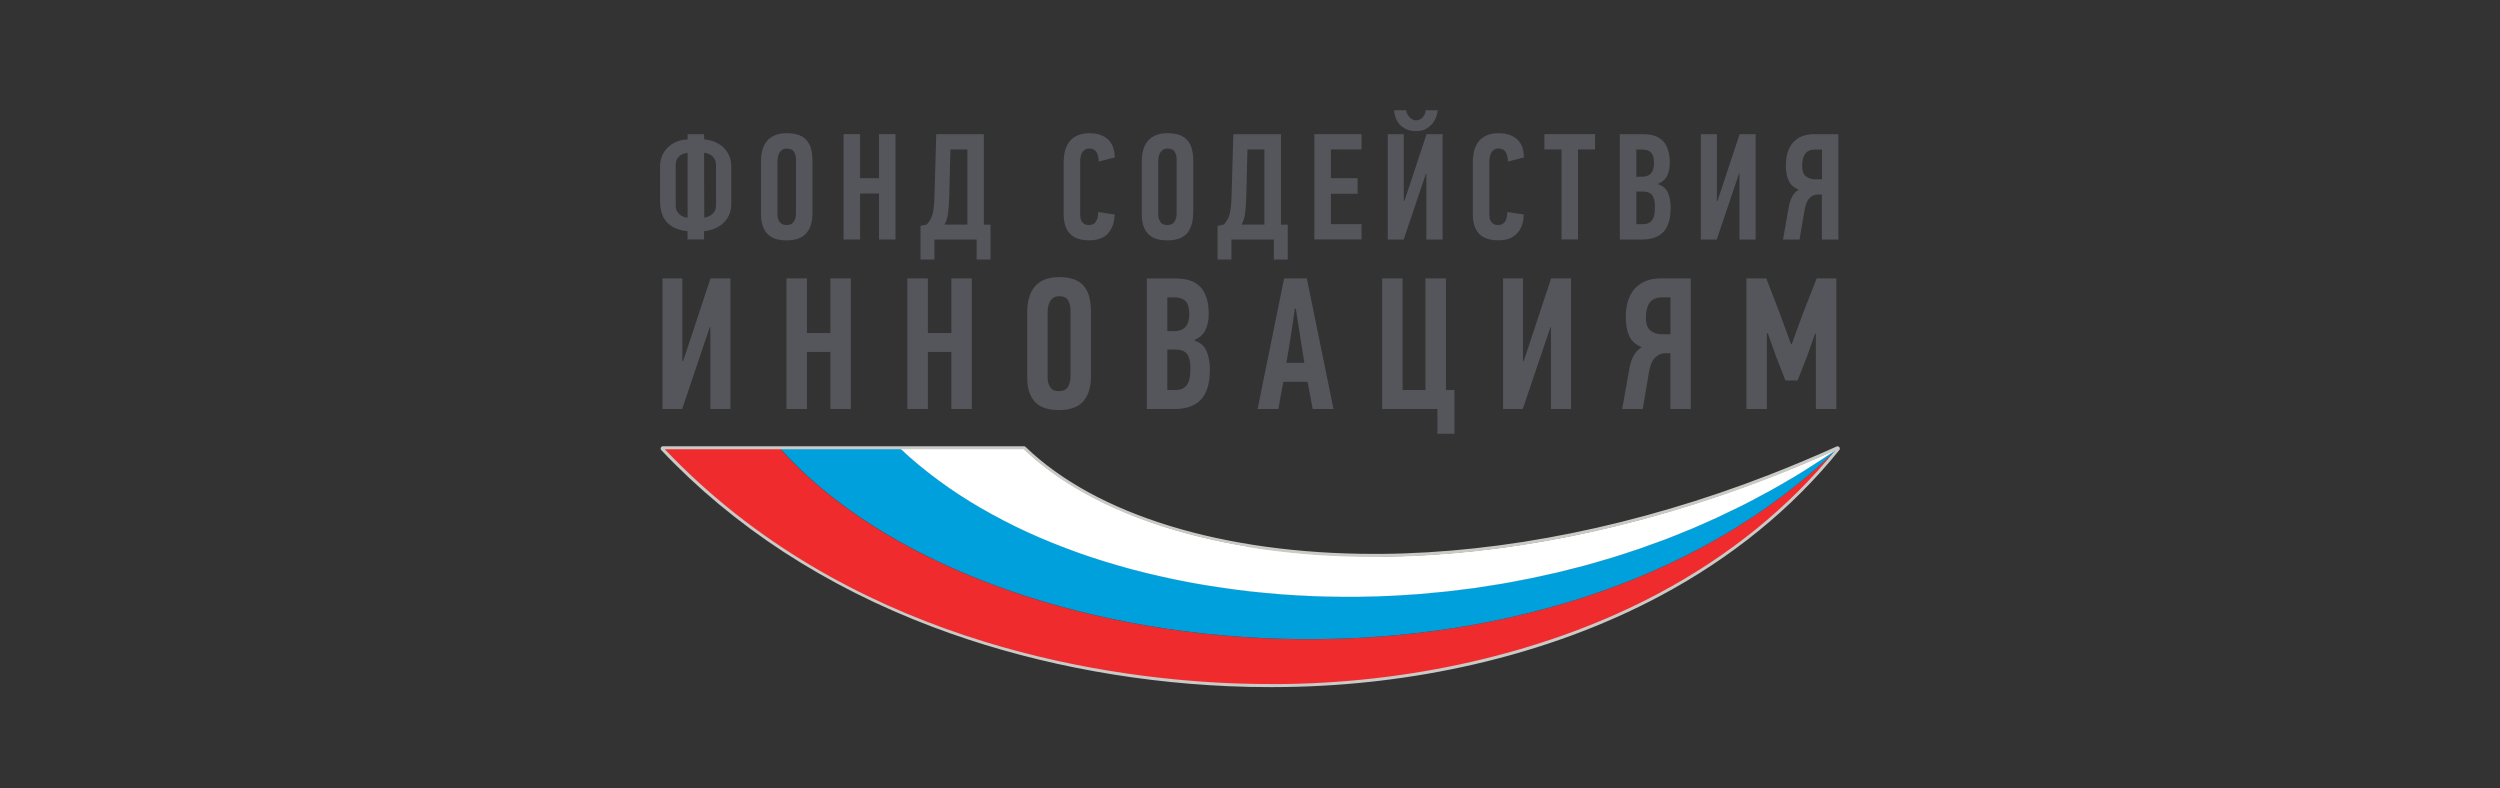 <?xml version="1.0" encoding="UTF-8"?> <svg xmlns="http://www.w3.org/2000/svg" width="260" height="82" viewBox="0 0 260 82" fill="none"><rect x="0" y="0" width="260" height="82" fill="#333333" stroke="none"/> <g clip-path="url(#clip0_313_1280)"> <path d="M76.047 21.223C76.047 21.684 75.963 22.086 75.795 22.422C75.627 22.757 75.412 23.039 75.142 23.272C74.872 23.5 74.573 23.68 74.237 23.806C73.901 23.932 73.56 24.009 73.218 24.04V24.902H71.504V24.04H71.486C70.965 23.986 70.527 23.872 70.168 23.704C69.808 23.53 69.515 23.308 69.287 23.039C69.059 22.763 68.897 22.445 68.796 22.08C68.694 21.714 68.646 21.307 68.646 20.869V17.328C68.646 16.878 68.73 16.477 68.891 16.129C69.053 15.781 69.275 15.488 69.545 15.248C69.814 15.008 70.12 14.823 70.467 14.697C70.809 14.571 71.157 14.505 71.51 14.505V13.954H73.224L73.242 14.505C73.584 14.529 73.925 14.601 74.261 14.727C74.597 14.852 74.896 15.032 75.166 15.272C75.436 15.512 75.645 15.799 75.813 16.147C75.975 16.495 76.053 16.89 76.053 17.346V21.235L76.047 21.223ZM71.51 15.889C71.127 15.943 70.827 16.075 70.605 16.285C70.383 16.495 70.27 16.8 70.27 17.196V21.379C70.27 21.576 70.306 21.756 70.383 21.906C70.456 22.056 70.551 22.188 70.671 22.29C70.791 22.398 70.917 22.475 71.067 22.535C71.216 22.595 71.36 22.625 71.51 22.637V15.889ZM74.465 17.196C74.465 16.794 74.345 16.489 74.111 16.267C73.877 16.045 73.584 15.919 73.224 15.889L73.242 22.643C73.38 22.619 73.518 22.577 73.668 22.517C73.811 22.457 73.949 22.373 74.069 22.266C74.189 22.158 74.285 22.038 74.357 21.888C74.429 21.744 74.465 21.576 74.465 21.385V17.202V17.196Z" fill="#55565B"></path> <path d="M84.497 22.104C84.497 23.057 84.281 23.782 83.849 24.267C83.418 24.753 82.735 24.998 81.806 24.998C80.877 24.998 80.2 24.765 79.78 24.297C79.361 23.83 79.145 23.159 79.145 22.278V16.77C79.145 16.339 79.193 15.949 79.295 15.59C79.397 15.236 79.552 14.925 79.762 14.667C79.972 14.409 80.254 14.211 80.595 14.068C80.937 13.924 81.35 13.852 81.824 13.852C82.333 13.852 82.753 13.918 83.1 14.05C83.442 14.181 83.718 14.373 83.921 14.625C84.131 14.877 84.275 15.182 84.365 15.536C84.455 15.895 84.497 16.297 84.497 16.746V22.098V22.104ZM82.783 16.627C82.783 16.321 82.717 16.051 82.585 15.812C82.453 15.572 82.201 15.452 81.83 15.452C81.626 15.452 81.464 15.5 81.338 15.584C81.213 15.674 81.111 15.781 81.045 15.913C80.973 16.045 80.925 16.189 80.901 16.351C80.877 16.513 80.859 16.662 80.859 16.8V22.308C80.859 22.589 80.931 22.847 81.075 23.069C81.219 23.297 81.464 23.404 81.812 23.404C82.159 23.404 82.411 23.285 82.561 23.051C82.711 22.817 82.783 22.529 82.783 22.194V16.62V16.627Z" fill="#55565B"></path> <path d="M91.418 24.909V20.126H89.447V24.909H87.733V13.954H89.447V18.532H91.418V13.954H93.132V24.909H91.418Z" fill="#55565B"></path> <path d="M97.177 24.908V26.988H95.733V23.494L96.38 23.35C96.674 23.039 96.878 22.673 96.986 22.259C97.094 21.846 97.153 21.295 97.177 20.617L97.369 13.96H102.319V23.368H103.014V26.988H101.57V24.908H97.171H97.177ZM98.718 20.599C98.694 21.229 98.652 21.768 98.592 22.224C98.526 22.679 98.406 23.057 98.226 23.362H100.605V15.542H98.843L98.718 20.599Z" fill="#55565B"></path> <path d="M113.31 13.858C113.765 13.858 114.155 13.918 114.485 14.044C114.814 14.169 115.084 14.343 115.3 14.565C115.515 14.787 115.677 15.056 115.779 15.362C115.881 15.668 115.929 16.009 115.929 16.375L114.263 16.8C114.263 16.405 114.185 16.075 114.035 15.823C113.885 15.572 113.64 15.446 113.304 15.446C113.106 15.446 112.944 15.488 112.819 15.572C112.693 15.656 112.597 15.764 112.525 15.895C112.459 16.027 112.411 16.171 112.381 16.321C112.357 16.471 112.339 16.614 112.339 16.752V22.32C112.339 22.422 112.351 22.541 112.369 22.667C112.387 22.793 112.435 22.913 112.501 23.021C112.567 23.129 112.663 23.225 112.783 23.297C112.903 23.368 113.058 23.404 113.25 23.404C113.879 23.404 114.197 22.955 114.209 22.05C114.497 22.104 114.778 22.146 115.066 22.182C115.354 22.218 115.635 22.26 115.923 22.302C115.899 23.129 115.671 23.788 115.234 24.267C114.796 24.753 114.149 24.992 113.292 24.992C112.381 24.992 111.71 24.765 111.278 24.309C110.841 23.854 110.625 23.183 110.625 22.302V16.842C110.625 16.435 110.673 16.045 110.763 15.686C110.853 15.326 111.003 15.008 111.219 14.733C111.428 14.457 111.704 14.247 112.052 14.085C112.393 13.93 112.813 13.852 113.316 13.852L113.31 13.858Z" fill="#55565B"></path> <path d="M124.091 22.104C124.091 23.057 123.875 23.782 123.444 24.267C123.012 24.753 122.329 24.998 121.4 24.998C120.471 24.998 119.794 24.765 119.375 24.297C118.955 23.83 118.745 23.159 118.745 22.278V16.77C118.745 16.339 118.793 15.949 118.895 15.59C118.997 15.236 119.153 14.925 119.363 14.667C119.572 14.409 119.854 14.211 120.196 14.068C120.537 13.924 120.945 13.852 121.424 13.852C121.934 13.852 122.353 13.918 122.701 14.05C123.042 14.181 123.318 14.373 123.522 14.625C123.732 14.877 123.875 15.182 123.965 15.536C124.055 15.895 124.097 16.297 124.097 16.746V22.098L124.091 22.104ZM122.377 16.627C122.377 16.321 122.311 16.051 122.179 15.812C122.048 15.572 121.796 15.452 121.424 15.452C121.221 15.452 121.059 15.5 120.933 15.584C120.807 15.674 120.705 15.781 120.639 15.913C120.567 16.045 120.519 16.189 120.495 16.351C120.471 16.513 120.453 16.662 120.453 16.8V22.308C120.453 22.589 120.525 22.847 120.669 23.069C120.813 23.297 121.059 23.404 121.406 23.404C121.754 23.404 122.006 23.285 122.149 23.051C122.299 22.817 122.371 22.529 122.371 22.194V16.62L122.377 16.627Z" fill="#55565B"></path> <path d="M128.07 24.908V26.988H126.626V23.494L127.279 23.35C127.573 23.039 127.777 22.673 127.885 22.259C127.986 21.846 128.052 21.295 128.076 20.617L128.268 13.96H133.224V23.368H133.925V26.988H132.481V24.908H128.082H128.07ZM129.61 20.599C129.586 21.229 129.545 21.768 129.485 22.224C129.425 22.679 129.299 23.057 129.119 23.362H131.498V15.542H129.736L129.61 20.599Z" fill="#55565B"></path> <path d="M136.694 24.909V13.954H141.602V15.542H138.414V18.532H141.189V20.15H138.414V23.314H141.602V24.902H136.694V24.909Z" fill="#55565B"></path> <path d="M148.302 18.047L145.983 24.908H144.329V13.954H145.995V20.893H146.061L148.362 13.954H150.028V24.908H148.344V18.047H148.296H148.302ZM146.241 11.467C146.252 11.58 146.282 11.7 146.342 11.82C146.402 11.94 146.474 12.054 146.564 12.156C146.654 12.264 146.756 12.348 146.876 12.413C146.99 12.479 147.127 12.515 147.271 12.515C147.433 12.515 147.571 12.479 147.691 12.413C147.811 12.348 147.918 12.258 148.002 12.156C148.086 12.054 148.152 11.94 148.2 11.82C148.248 11.7 148.272 11.58 148.272 11.467H149.525C149.501 11.688 149.447 11.928 149.351 12.186C149.255 12.443 149.117 12.677 148.931 12.893C148.746 13.109 148.518 13.288 148.248 13.426C147.978 13.57 147.655 13.636 147.271 13.636C146.858 13.636 146.51 13.564 146.223 13.426C145.935 13.282 145.701 13.109 145.521 12.893C145.342 12.677 145.21 12.443 145.126 12.186C145.042 11.928 144.994 11.688 144.982 11.467H146.235H146.241Z" fill="#55565B"></path> <path d="M155.871 13.858C156.326 13.858 156.716 13.918 157.046 14.044C157.375 14.169 157.645 14.343 157.861 14.565C158.076 14.787 158.238 15.056 158.334 15.362C158.436 15.668 158.484 16.009 158.484 16.375L156.818 16.8C156.818 16.405 156.74 16.075 156.59 15.823C156.44 15.572 156.195 15.446 155.859 15.446C155.661 15.446 155.499 15.488 155.374 15.572C155.248 15.656 155.152 15.764 155.08 15.895C155.014 16.027 154.966 16.171 154.936 16.321C154.912 16.471 154.894 16.614 154.894 16.752V22.32C154.894 22.422 154.906 22.541 154.924 22.667C154.942 22.793 154.99 22.913 155.056 23.021C155.122 23.129 155.218 23.225 155.338 23.297C155.457 23.368 155.613 23.404 155.799 23.404C156.428 23.404 156.752 22.955 156.758 22.05C157.046 22.104 157.327 22.146 157.615 22.182C157.903 22.218 158.184 22.26 158.472 22.302C158.448 23.129 158.22 23.788 157.783 24.267C157.345 24.753 156.692 24.992 155.841 24.992C154.93 24.992 154.259 24.765 153.827 24.309C153.39 23.854 153.174 23.183 153.174 22.302V16.842C153.174 16.435 153.222 16.045 153.312 15.686C153.402 15.326 153.552 15.008 153.767 14.733C153.977 14.457 154.259 14.247 154.6 14.085C154.942 13.93 155.368 13.852 155.865 13.852L155.871 13.858Z" fill="#55565B"></path> <path d="M164.111 15.542V24.902H162.397V15.542H160.617V13.954H165.885V15.542H164.105H164.111Z" fill="#55565B"></path> <path d="M172.477 19.179C172.962 19.335 173.298 19.635 173.478 20.078C173.658 20.516 173.748 21.019 173.748 21.588C173.748 22.733 173.502 23.572 173.01 24.105C172.519 24.639 171.764 24.909 170.745 24.909H168.462V13.954H170.877C171.854 13.954 172.555 14.211 172.998 14.715C173.436 15.224 173.658 15.961 173.658 16.926C173.658 17.429 173.568 17.873 173.394 18.25C173.22 18.628 172.915 18.91 172.477 19.101V19.179ZM172.016 16.962C172.016 16.459 171.914 16.099 171.716 15.877C171.512 15.656 171.183 15.548 170.715 15.548H170.176V18.382H170.733C171.177 18.382 171.5 18.262 171.71 18.023C171.914 17.783 172.022 17.429 172.022 16.968L172.016 16.962ZM172.111 21.445C172.111 20.929 172.016 20.546 171.824 20.294C171.632 20.042 171.296 19.916 170.823 19.916H170.176V23.314H170.859C171.135 23.314 171.35 23.266 171.518 23.165C171.68 23.063 171.812 22.931 171.902 22.763C171.992 22.595 172.052 22.398 172.076 22.164C172.099 21.936 172.111 21.69 172.111 21.439V21.445Z" fill="#55565B"></path> <path d="M180.861 18.047L178.542 24.909H176.888V13.954H178.554V20.893H178.62L180.921 13.954H182.587V24.909H180.903V18.047H180.855H180.861Z" fill="#55565B"></path> <path d="M185.433 24.909L186.051 21.427C186.123 21.061 186.243 20.726 186.398 20.426C186.554 20.126 186.782 19.892 187.064 19.725C186.554 19.515 186.207 19.197 186.015 18.772C185.823 18.346 185.727 17.837 185.727 17.238C185.727 16.159 185.991 15.338 186.512 14.787C187.034 14.229 187.753 13.954 188.664 13.954H191.187V24.909H189.473V20.234H189.029C188.736 20.234 188.46 20.348 188.214 20.582C187.962 20.809 187.789 21.223 187.681 21.81L187.153 24.909H185.422H185.433ZM188.813 15.548C188.298 15.548 187.932 15.704 187.729 16.009C187.525 16.321 187.423 16.728 187.423 17.232C187.423 17.765 187.555 18.137 187.813 18.34C188.07 18.544 188.4 18.646 188.807 18.646H189.491V15.548H188.825H188.813Z" fill="#55565B"></path> <path d="M73.817 34.023L70.947 42.533H68.897V28.954H70.965V37.559H71.043L73.895 28.954H75.963V42.533H73.877V34.023H73.817Z" fill="#55565B"></path> <path d="M86.36 42.533V36.6H83.921V42.533H81.794V28.954H83.921V34.635H86.36V28.954H88.488V42.533H86.36Z" fill="#55565B"></path> <path d="M98.939 42.533V36.6H96.494V42.533H94.367V28.954H96.494V34.635H98.939V28.954H101.067V42.533H98.939Z" fill="#55565B"></path> <path d="M113.466 39.057C113.466 40.244 113.196 41.137 112.657 41.742C112.123 42.347 111.278 42.647 110.128 42.647C108.977 42.647 108.138 42.359 107.617 41.778C107.095 41.197 106.832 40.364 106.832 39.267V32.435C106.832 31.902 106.892 31.417 107.018 30.973C107.143 30.53 107.335 30.152 107.593 29.829C107.857 29.511 108.198 29.265 108.624 29.085C109.049 28.912 109.553 28.822 110.146 28.822C110.775 28.822 111.302 28.9 111.728 29.067C112.153 29.229 112.495 29.469 112.747 29.781C113.004 30.092 113.184 30.47 113.292 30.913C113.406 31.357 113.46 31.854 113.46 32.417V39.051L113.466 39.057ZM111.338 32.268C111.338 31.89 111.254 31.555 111.093 31.255C110.931 30.955 110.619 30.805 110.158 30.805C109.906 30.805 109.708 30.859 109.547 30.973C109.391 31.081 109.265 31.219 109.181 31.381C109.097 31.543 109.037 31.728 109.001 31.926C108.965 32.13 108.953 32.316 108.953 32.483V39.315C108.953 39.669 109.043 39.98 109.217 40.262C109.397 40.544 109.702 40.681 110.134 40.681C110.565 40.681 110.877 40.538 111.057 40.244C111.237 39.95 111.332 39.597 111.332 39.183V32.274L111.338 32.268Z" fill="#55565B"></path> <path d="M124.253 35.432C124.858 35.63 125.272 36.001 125.493 36.546C125.715 37.092 125.829 37.715 125.829 38.422C125.829 39.842 125.523 40.879 124.912 41.544C124.301 42.21 123.366 42.539 122.107 42.539H119.273V28.959H122.269C123.474 28.959 124.349 29.277 124.894 29.906C125.439 30.536 125.709 31.453 125.709 32.645C125.709 33.268 125.601 33.814 125.386 34.287C125.17 34.755 124.792 35.108 124.253 35.342V35.438V35.432ZM123.684 32.681C123.684 32.058 123.558 31.608 123.312 31.333C123.06 31.057 122.647 30.925 122.072 30.925H121.4V34.437H122.09C122.641 34.437 123.042 34.287 123.3 33.987C123.558 33.688 123.684 33.25 123.684 32.681ZM123.803 38.242C123.803 37.607 123.684 37.128 123.45 36.816C123.216 36.504 122.803 36.349 122.209 36.349H121.4V40.562H122.245C122.587 40.562 122.857 40.502 123.06 40.376C123.264 40.25 123.42 40.088 123.534 39.878C123.648 39.669 123.72 39.423 123.75 39.135C123.785 38.848 123.797 38.548 123.797 38.236L123.803 38.242Z" fill="#55565B"></path> <path d="M136.52 42.533L135.987 39.705H133.47C133.374 40.172 133.29 40.646 133.2 41.119C133.116 41.592 133.032 42.066 132.954 42.533H130.791C131.253 40.256 131.708 37.991 132.169 35.743C132.631 33.49 133.086 31.231 133.548 28.954H135.909L138.684 42.533H136.52ZM134.668 32.094C134.537 33.029 134.399 33.964 134.255 34.892C134.111 35.821 133.955 36.768 133.781 37.733H135.651L134.764 32.094H134.668Z" fill="#55565B"></path> <path d="M150.376 28.954V40.562H151.262V45.11H149.489V42.533H143.742V28.954H145.869V40.562H148.248V28.954H150.376Z" fill="#55565B"></path> <path d="M161.247 34.023L158.37 42.533H156.32V28.954H158.388V37.559H158.466L161.318 28.954H163.386V42.533H161.3V34.023H161.241H161.247Z" fill="#55565B"></path> <path d="M168.708 42.533L169.475 38.218C169.565 37.763 169.708 37.349 169.906 36.978C170.104 36.606 170.38 36.319 170.733 36.109C170.104 35.851 169.672 35.456 169.433 34.928C169.199 34.401 169.079 33.766 169.079 33.029C169.079 31.692 169.403 30.68 170.05 29.984C170.697 29.295 171.59 28.954 172.717 28.954H175.845V42.533H173.718V36.738H173.166C172.801 36.738 172.459 36.882 172.153 37.17C171.842 37.457 171.626 37.961 171.494 38.692L170.847 42.533H168.702H168.708ZM172.903 30.925C172.261 30.925 171.812 31.117 171.554 31.501C171.296 31.884 171.171 32.388 171.171 33.011C171.171 33.676 171.332 34.131 171.656 34.389C171.98 34.641 172.387 34.767 172.885 34.767H173.73V30.925H172.903Z" fill="#55565B"></path> <path d="M185.685 39.567L184.702 37.05L183.857 34.671H183.756V42.533H181.628V28.954H183.696L185.182 32.819L186.255 35.767H186.35L187.453 32.741L188.933 28.954H190.977V42.533H188.849V34.707H188.771L187.909 37.128L186.95 39.567H185.673H185.685Z" fill="#55565B"></path> <path d="M81.117 46.656H68.951C85.132 63.778 108.294 70.286 127.753 71.131C128.664 71.173 129.557 71.191 130.449 71.209C130.719 71.209 130.983 71.215 131.252 71.215C132.062 71.221 132.871 71.227 133.668 71.215C146.3 71.029 160.324 68.284 172.525 61.782C179.525 58.049 185.925 53.087 191.109 46.65C161.588 75.53 102.565 70.532 81.123 46.65L81.117 46.656Z" fill="#EF2B2D"></path> <path d="M191.109 46.656C191.109 46.656 191.079 46.674 191.067 46.686C190.605 47.01 190.174 47.297 189.766 47.567C189.533 47.723 189.311 47.867 189.089 48.005C188.909 48.124 188.724 48.232 188.538 48.346C187.926 48.742 187.309 49.131 186.692 49.503C186.452 49.647 186.213 49.785 185.973 49.922C185.338 50.294 184.702 50.666 184.061 51.019C183.827 51.151 183.594 51.271 183.354 51.397C182.701 51.75 182.054 52.098 181.394 52.433C181.161 52.553 180.927 52.661 180.699 52.775C180.034 53.105 179.363 53.434 178.692 53.74C178.464 53.848 178.23 53.944 178.002 54.051C177.325 54.357 176.642 54.663 175.959 54.95C175.725 55.046 175.497 55.136 175.264 55.232C174.575 55.514 173.885 55.795 173.196 56.059C172.962 56.149 172.723 56.233 172.489 56.317C171.8 56.574 171.105 56.826 170.41 57.066C170.164 57.15 169.924 57.228 169.678 57.306C168.983 57.533 168.294 57.767 167.599 57.977C167.341 58.055 167.089 58.12 166.832 58.198C166.143 58.402 165.459 58.606 164.77 58.792C164.501 58.864 164.225 58.929 163.955 59.002C163.278 59.175 162.601 59.355 161.924 59.511C161.63 59.577 161.342 59.637 161.049 59.703C160.39 59.852 159.73 60.002 159.071 60.134C158.759 60.2 158.442 60.254 158.124 60.314C157.483 60.44 156.848 60.56 156.207 60.673C155.853 60.733 155.499 60.781 155.152 60.841C154.553 60.937 153.947 61.039 153.348 61.123C152.94 61.183 152.539 61.225 152.131 61.273C151.58 61.345 151.035 61.417 150.483 61.477C149.98 61.53 149.477 61.572 148.967 61.62C148.518 61.662 148.068 61.71 147.625 61.746C146.672 61.824 145.725 61.878 144.772 61.926C144.215 61.95 143.664 61.974 143.112 61.992C143.1 61.992 143.094 61.992 143.082 61.992C142.537 62.01 141.992 62.022 141.452 62.028C141.434 62.028 141.416 62.028 141.398 62.028C140.865 62.034 140.332 62.034 139.804 62.034C139.774 62.034 139.744 62.034 139.714 62.034C139.193 62.034 138.678 62.022 138.162 62.01C138.126 62.01 138.084 62.01 138.048 62.01C137.539 61.998 137.03 61.986 136.526 61.962C136.478 61.962 136.43 61.962 136.388 61.956C135.891 61.938 135.394 61.908 134.902 61.884C134.848 61.884 134.788 61.878 134.734 61.872C134.249 61.842 133.769 61.812 133.29 61.776C133.218 61.776 133.152 61.764 133.08 61.758C132.613 61.722 132.145 61.68 131.684 61.638C131.606 61.632 131.528 61.62 131.45 61.614C130.995 61.572 130.545 61.524 130.09 61.477C130 61.465 129.91 61.453 129.82 61.447C129.383 61.399 128.939 61.345 128.508 61.285C128.412 61.273 128.316 61.261 128.22 61.243C127.795 61.189 127.369 61.129 126.944 61.063C126.836 61.045 126.728 61.027 126.62 61.015C126.207 60.955 125.799 60.889 125.392 60.823C125.272 60.805 125.158 60.781 125.038 60.763C124.642 60.697 124.247 60.626 123.851 60.554C123.726 60.53 123.6 60.506 123.474 60.482C123.09 60.41 122.707 60.332 122.323 60.254C122.185 60.224 122.054 60.194 121.916 60.17C121.55 60.092 121.185 60.014 120.819 59.93C120.675 59.9 120.525 59.864 120.382 59.828C120.028 59.745 119.68 59.667 119.327 59.583C119.171 59.547 119.021 59.505 118.871 59.469C118.53 59.385 118.194 59.301 117.859 59.211C117.697 59.169 117.535 59.121 117.367 59.079C117.044 58.989 116.726 58.906 116.408 58.81C116.235 58.762 116.067 58.708 115.899 58.66C115.593 58.57 115.282 58.48 114.976 58.384C114.802 58.33 114.634 58.276 114.461 58.222C114.161 58.127 113.861 58.031 113.568 57.935C113.388 57.875 113.208 57.815 113.034 57.755C112.747 57.659 112.465 57.563 112.183 57.461C111.998 57.395 111.812 57.324 111.626 57.258C111.356 57.156 111.081 57.06 110.817 56.958C110.625 56.886 110.433 56.808 110.248 56.736C109.99 56.634 109.732 56.538 109.475 56.431C109.277 56.353 109.085 56.269 108.893 56.191C108.648 56.089 108.402 55.987 108.156 55.885C107.958 55.801 107.761 55.711 107.563 55.621C107.329 55.52 107.095 55.418 106.862 55.31C106.658 55.22 106.46 55.124 106.262 55.028C106.041 54.92 105.813 54.819 105.597 54.711C105.394 54.609 105.19 54.507 104.992 54.405C104.782 54.303 104.573 54.195 104.363 54.087C104.159 53.98 103.955 53.872 103.757 53.764C103.554 53.656 103.356 53.554 103.152 53.44C102.948 53.326 102.751 53.212 102.547 53.099C102.355 52.991 102.163 52.883 101.972 52.775C101.768 52.655 101.57 52.535 101.366 52.415C101.187 52.307 101.001 52.2 100.821 52.086C100.623 51.96 100.425 51.834 100.228 51.708C100.054 51.594 99.874 51.486 99.7 51.373C99.497 51.241 99.299 51.103 99.095 50.965C98.933 50.857 98.772 50.749 98.61 50.636C98.406 50.492 98.202 50.348 97.998 50.198C97.849 50.09 97.699 49.988 97.549 49.874C97.351 49.725 97.153 49.575 96.956 49.425C96.812 49.317 96.668 49.209 96.524 49.095C96.32 48.94 96.129 48.778 95.931 48.616C95.799 48.508 95.667 48.406 95.535 48.298C95.326 48.124 95.122 47.945 94.918 47.771C94.804 47.675 94.69 47.579 94.582 47.483C94.271 47.208 93.965 46.926 93.666 46.644H81.135C102.577 70.526 161.606 75.524 191.121 46.644L191.109 46.656Z" fill="#00A0DC"></path> <path d="M143.622 57.851C143.394 57.851 143.16 57.851 142.932 57.851C142.831 57.851 142.729 57.851 142.627 57.851C142.291 57.851 141.962 57.851 141.626 57.839C141.446 57.839 141.266 57.833 141.081 57.827C140.751 57.821 140.427 57.809 140.104 57.803C139.924 57.803 139.738 57.791 139.559 57.785C139.241 57.773 138.923 57.761 138.606 57.743C138.42 57.731 138.24 57.725 138.054 57.713C137.743 57.695 137.431 57.677 137.125 57.659C136.94 57.647 136.76 57.635 136.574 57.617C136.274 57.593 135.975 57.569 135.675 57.545C135.489 57.527 135.304 57.509 135.112 57.497C134.818 57.467 134.531 57.443 134.237 57.413C134.051 57.395 133.859 57.371 133.674 57.353C133.392 57.323 133.11 57.287 132.829 57.258C132.637 57.233 132.445 57.209 132.259 57.186C131.99 57.15 131.714 57.114 131.444 57.078C131.252 57.048 131.061 57.024 130.869 56.994C130.605 56.952 130.342 56.916 130.084 56.874C129.892 56.844 129.7 56.808 129.509 56.778C129.257 56.736 128.999 56.694 128.753 56.646C128.556 56.61 128.364 56.574 128.172 56.538C127.926 56.49 127.687 56.449 127.447 56.401C127.249 56.359 127.052 56.317 126.86 56.281C126.626 56.233 126.392 56.185 126.165 56.131C125.967 56.083 125.769 56.041 125.571 55.993C125.35 55.939 125.128 55.891 124.906 55.837C124.702 55.789 124.505 55.735 124.301 55.687C124.091 55.633 123.881 55.58 123.672 55.526C123.468 55.472 123.264 55.418 123.066 55.358C122.863 55.304 122.665 55.244 122.467 55.19C122.263 55.13 122.066 55.07 121.862 55.01C121.67 54.95 121.478 54.896 121.286 54.836C121.083 54.77 120.885 54.705 120.681 54.639C120.495 54.579 120.316 54.519 120.13 54.459C119.926 54.393 119.728 54.321 119.531 54.249C119.357 54.189 119.177 54.123 119.009 54.063C118.805 53.991 118.608 53.913 118.41 53.836C118.242 53.77 118.074 53.71 117.913 53.644C117.715 53.566 117.517 53.482 117.319 53.404C117.157 53.338 117.002 53.278 116.846 53.206C116.648 53.122 116.456 53.038 116.264 52.955C116.115 52.889 115.959 52.823 115.809 52.757C115.611 52.667 115.419 52.577 115.228 52.487C115.084 52.421 114.94 52.355 114.802 52.289C114.604 52.194 114.419 52.098 114.227 52.002C114.095 51.936 113.957 51.87 113.825 51.798C113.634 51.696 113.448 51.594 113.256 51.492C113.13 51.426 113.004 51.361 112.879 51.289C112.693 51.187 112.507 51.079 112.321 50.971C112.201 50.905 112.081 50.833 111.962 50.767C111.776 50.659 111.596 50.545 111.416 50.438C111.302 50.372 111.189 50.3 111.081 50.234C110.901 50.12 110.727 50.006 110.547 49.886C110.439 49.814 110.332 49.748 110.23 49.677C110.05 49.557 109.882 49.431 109.708 49.311C109.612 49.245 109.511 49.173 109.415 49.107C109.241 48.981 109.073 48.856 108.905 48.724C108.815 48.658 108.72 48.586 108.636 48.52C108.462 48.388 108.294 48.25 108.126 48.112C108.048 48.047 107.964 47.987 107.887 47.921C107.701 47.765 107.521 47.609 107.341 47.453C107.287 47.405 107.227 47.357 107.173 47.309C106.94 47.1 106.718 46.89 106.496 46.68H93.66C93.959 46.962 94.265 47.243 94.576 47.519C94.684 47.615 94.804 47.711 94.912 47.807C95.116 47.987 95.32 48.16 95.529 48.334C95.655 48.442 95.793 48.544 95.925 48.652C96.123 48.814 96.32 48.975 96.518 49.131C96.662 49.239 96.806 49.347 96.95 49.461C97.147 49.611 97.339 49.761 97.543 49.91C97.687 50.018 97.843 50.126 97.992 50.234C98.196 50.378 98.394 50.528 98.604 50.671C98.766 50.779 98.927 50.887 99.089 51.001C99.287 51.139 99.491 51.271 99.694 51.408C99.868 51.522 100.042 51.63 100.222 51.744C100.419 51.87 100.617 51.996 100.815 52.122C100.995 52.23 101.181 52.337 101.36 52.451C101.564 52.571 101.762 52.697 101.966 52.811C102.157 52.919 102.349 53.027 102.541 53.134C102.745 53.248 102.942 53.362 103.146 53.476C103.344 53.584 103.548 53.692 103.751 53.8C103.955 53.907 104.153 54.015 104.357 54.123C104.567 54.231 104.776 54.333 104.986 54.441C105.19 54.543 105.388 54.645 105.591 54.746C105.813 54.854 106.035 54.956 106.256 55.064C106.454 55.16 106.652 55.256 106.856 55.346C107.083 55.454 107.323 55.556 107.557 55.657C107.755 55.747 107.952 55.831 108.15 55.921C108.39 56.023 108.642 56.125 108.887 56.227C109.079 56.311 109.277 56.389 109.469 56.466C109.726 56.568 109.984 56.67 110.242 56.772C110.433 56.844 110.619 56.922 110.811 56.994C111.081 57.096 111.35 57.192 111.62 57.293C111.806 57.359 111.986 57.431 112.177 57.497C112.459 57.599 112.747 57.695 113.028 57.791C113.208 57.851 113.382 57.917 113.562 57.971C113.855 58.066 114.155 58.162 114.455 58.258C114.628 58.312 114.796 58.372 114.97 58.42C115.276 58.516 115.587 58.606 115.893 58.696C116.061 58.744 116.235 58.798 116.402 58.846C116.72 58.935 117.044 59.025 117.361 59.115C117.523 59.163 117.685 59.205 117.853 59.247C118.188 59.337 118.53 59.421 118.865 59.505C119.015 59.547 119.171 59.583 119.321 59.619C119.668 59.703 120.022 59.786 120.376 59.864C120.519 59.9 120.669 59.93 120.813 59.966C121.179 60.05 121.544 60.128 121.91 60.206C122.048 60.236 122.179 60.266 122.317 60.29C122.701 60.368 123.078 60.446 123.468 60.518C123.594 60.541 123.72 60.566 123.845 60.59C124.241 60.661 124.636 60.733 125.032 60.799C125.152 60.817 125.266 60.841 125.386 60.859C125.793 60.925 126.207 60.991 126.614 61.051C126.722 61.069 126.83 61.087 126.938 61.099C127.363 61.159 127.789 61.219 128.214 61.279C128.31 61.291 128.406 61.303 128.502 61.321C128.939 61.38 129.377 61.428 129.814 61.482C129.904 61.494 129.994 61.506 130.084 61.512C130.533 61.56 130.989 61.608 131.444 61.65C131.522 61.656 131.6 61.668 131.678 61.674C132.139 61.716 132.607 61.758 133.074 61.794C133.146 61.794 133.212 61.806 133.284 61.812C133.763 61.848 134.249 61.878 134.728 61.908C134.782 61.908 134.842 61.914 134.896 61.92C135.394 61.95 135.885 61.974 136.382 61.992C136.43 61.992 136.478 61.992 136.52 61.998C137.03 62.016 137.533 62.034 138.042 62.046C138.078 62.046 138.12 62.046 138.156 62.046C138.672 62.058 139.193 62.064 139.708 62.07C139.738 62.07 139.768 62.07 139.798 62.07C140.326 62.07 140.859 62.07 141.392 62.064C141.41 62.064 141.428 62.064 141.446 62.064C141.992 62.058 142.531 62.046 143.076 62.028C143.088 62.028 143.094 62.028 143.106 62.028C143.658 62.01 144.215 61.992 144.766 61.962C145.713 61.914 146.666 61.854 147.619 61.782C148.068 61.746 148.518 61.698 148.961 61.656C149.465 61.608 149.968 61.566 150.477 61.512C151.029 61.453 151.574 61.38 152.125 61.309C152.533 61.255 152.934 61.213 153.342 61.159C153.941 61.075 154.547 60.979 155.146 60.877C155.499 60.823 155.853 60.775 156.201 60.709C156.842 60.602 157.477 60.476 158.118 60.35C158.43 60.29 158.748 60.236 159.065 60.17C159.724 60.038 160.384 59.888 161.043 59.739C161.336 59.673 161.624 59.613 161.918 59.547C162.595 59.385 163.272 59.211 163.949 59.037C164.219 58.965 164.495 58.906 164.764 58.828C165.453 58.642 166.143 58.438 166.826 58.234C167.084 58.156 167.335 58.09 167.593 58.013C168.288 57.803 168.983 57.569 169.672 57.341C169.918 57.258 170.164 57.186 170.404 57.102C171.099 56.862 171.794 56.61 172.483 56.353C172.717 56.263 172.956 56.185 173.19 56.095C173.885 55.831 174.575 55.55 175.258 55.268C175.491 55.172 175.719 55.082 175.953 54.986C176.636 54.699 177.319 54.393 177.996 54.087C178.224 53.985 178.458 53.883 178.686 53.776C179.357 53.464 180.028 53.14 180.693 52.811C180.927 52.697 181.161 52.589 181.388 52.469C182.048 52.134 182.701 51.786 183.348 51.432C183.582 51.307 183.821 51.181 184.055 51.055C184.696 50.701 185.332 50.33 185.967 49.958C186.207 49.82 186.446 49.683 186.686 49.539C187.309 49.161 187.92 48.778 188.532 48.382C188.939 48.118 189.353 47.867 189.754 47.597C190.192 47.309 190.623 47.016 191.055 46.716C191.055 46.716 191.067 46.71 191.073 46.704C191.079 46.704 191.091 46.692 191.097 46.686C188.718 47.759 186.362 48.754 184.019 49.659C169.403 55.328 155.607 57.785 143.61 57.881L143.622 57.851Z" fill="white"></path> <path d="M191.306 46.519C191.306 46.519 191.264 46.471 191.241 46.453C191.217 46.435 191.187 46.429 191.169 46.423C191.133 46.417 191.061 46.417 191.007 46.435C188.664 47.495 186.284 48.49 183.947 49.401C170.368 54.669 156.422 57.503 143.622 57.605C143.394 57.605 143.16 57.605 142.932 57.605C127.213 57.605 113.993 53.548 106.658 46.477C106.61 46.435 106.55 46.411 106.49 46.411H68.951C68.855 46.411 68.766 46.465 68.73 46.554C68.688 46.638 68.706 46.74 68.772 46.812C76.304 54.783 85.809 60.973 97.034 65.216C106.448 68.776 117.068 70.903 127.747 71.365C129.227 71.431 130.731 71.461 132.217 71.461C132.703 71.461 133.188 71.461 133.668 71.449C140.344 71.353 146.948 70.562 153.312 69.093C160.312 67.481 166.814 65.09 172.639 61.986C180.1 58.007 186.374 52.901 191.294 46.8C191.294 46.8 191.324 46.746 191.336 46.71C191.348 46.674 191.348 46.638 191.336 46.602C191.33 46.566 191.312 46.542 191.294 46.519H191.306ZM129.598 56.856C129.76 56.886 129.922 56.91 130.084 56.94C130.348 56.982 130.605 57.024 130.869 57.06H130.893C131.079 57.09 131.264 57.12 131.45 57.144C131.72 57.18 131.99 57.216 132.265 57.252C132.457 57.276 132.643 57.3 132.835 57.324C133.116 57.359 133.398 57.389 133.692 57.425C133.871 57.443 134.057 57.467 134.243 57.485C134.531 57.515 134.824 57.545 135.118 57.569L135.25 57.581C135.394 57.593 135.537 57.605 135.681 57.617C135.981 57.641 136.28 57.665 136.58 57.689C136.766 57.701 136.946 57.719 137.131 57.731C137.437 57.755 137.749 57.773 138.06 57.785C138.24 57.797 138.426 57.803 138.612 57.815C138.929 57.833 139.247 57.845 139.565 57.857H139.696C139.834 57.869 139.972 57.875 140.11 57.875C140.433 57.887 140.757 57.893 141.093 57.899C141.272 57.899 141.452 57.905 141.632 57.911C141.962 57.911 142.297 57.917 142.633 57.917H142.879C143.124 57.917 143.376 57.917 143.628 57.917C156.464 57.821 170.451 54.974 184.067 49.695C186.32 48.82 188.604 47.861 190.857 46.848C186.003 52.805 179.824 57.809 172.495 61.716C161.48 67.589 147.691 70.933 133.674 71.137C132.996 71.143 132.313 71.155 131.612 71.137H131.259C130.995 71.131 130.725 71.131 130.461 71.125C129.437 71.107 128.586 71.083 127.771 71.047C113.915 70.442 87.9 66.475 69.137 46.722H106.472C106.682 46.92 106.904 47.13 107.131 47.334C107.161 47.358 107.191 47.382 107.221 47.411C107.251 47.435 107.275 47.459 107.305 47.483C107.485 47.639 107.665 47.795 107.851 47.951C107.899 47.987 107.946 48.029 107.994 48.065L108.162 48.203C108.306 48.322 108.45 48.436 108.6 48.55C108.654 48.592 108.714 48.634 108.767 48.676L108.959 48.82C109.097 48.928 109.241 49.035 109.385 49.137C109.445 49.179 109.511 49.227 109.571 49.269L109.744 49.395C109.894 49.503 110.044 49.605 110.2 49.713C110.266 49.755 110.332 49.803 110.398 49.844L110.571 49.958C110.727 50.06 110.889 50.168 111.051 50.27C111.123 50.318 111.201 50.36 111.272 50.408L111.452 50.522C111.608 50.618 111.77 50.719 111.932 50.809C112.01 50.857 112.088 50.899 112.165 50.941L112.405 51.079C112.555 51.163 112.699 51.247 112.849 51.331C112.932 51.379 113.016 51.421 113.1 51.469L113.358 51.606C113.502 51.684 113.646 51.762 113.795 51.84C113.879 51.882 113.963 51.924 114.047 51.966L114.317 52.104C114.467 52.182 114.616 52.254 114.772 52.331C114.868 52.38 114.964 52.421 115.054 52.463L115.294 52.577C115.455 52.655 115.617 52.727 115.779 52.805C115.869 52.847 115.959 52.883 116.055 52.925L116.39 53.069C116.534 53.129 116.678 53.194 116.822 53.254C116.924 53.296 117.032 53.338 117.139 53.386L117.445 53.512C117.595 53.572 117.745 53.632 117.895 53.692C118.008 53.734 118.116 53.776 118.23 53.818L118.476 53.914C118.644 53.98 118.817 54.045 118.991 54.105C119.117 54.153 119.243 54.195 119.369 54.237L119.567 54.309C119.752 54.375 119.932 54.441 120.118 54.501C120.244 54.543 120.376 54.585 120.507 54.627L120.771 54.711C120.939 54.765 121.107 54.819 121.274 54.873C121.412 54.914 121.55 54.956 121.688 54.998L122.006 55.094C122.155 55.142 122.305 55.184 122.455 55.226C122.611 55.274 122.773 55.316 122.934 55.358L123.078 55.4C123.276 55.454 123.468 55.508 123.666 55.562C123.851 55.61 124.037 55.657 124.229 55.706L124.421 55.753C124.583 55.795 124.738 55.837 124.9 55.873C125.116 55.927 125.332 55.975 125.565 56.029L125.679 56.059C125.841 56.095 125.997 56.131 126.159 56.167C126.386 56.215 126.614 56.263 126.86 56.317L126.938 56.335C127.105 56.371 127.273 56.407 127.447 56.443C127.687 56.49 127.932 56.538 128.178 56.58L128.304 56.604C128.46 56.634 128.61 56.664 128.765 56.688C129.005 56.73 129.245 56.772 129.485 56.814L129.616 56.838L129.598 56.856Z" fill="#CACAC7"></path> </g> <defs> <clipPath id="clip0_313_1280"> <rect width="122.697" height="60" fill="white" transform="translate(68.652 11.467)"></rect> </clipPath> </defs> </svg> 